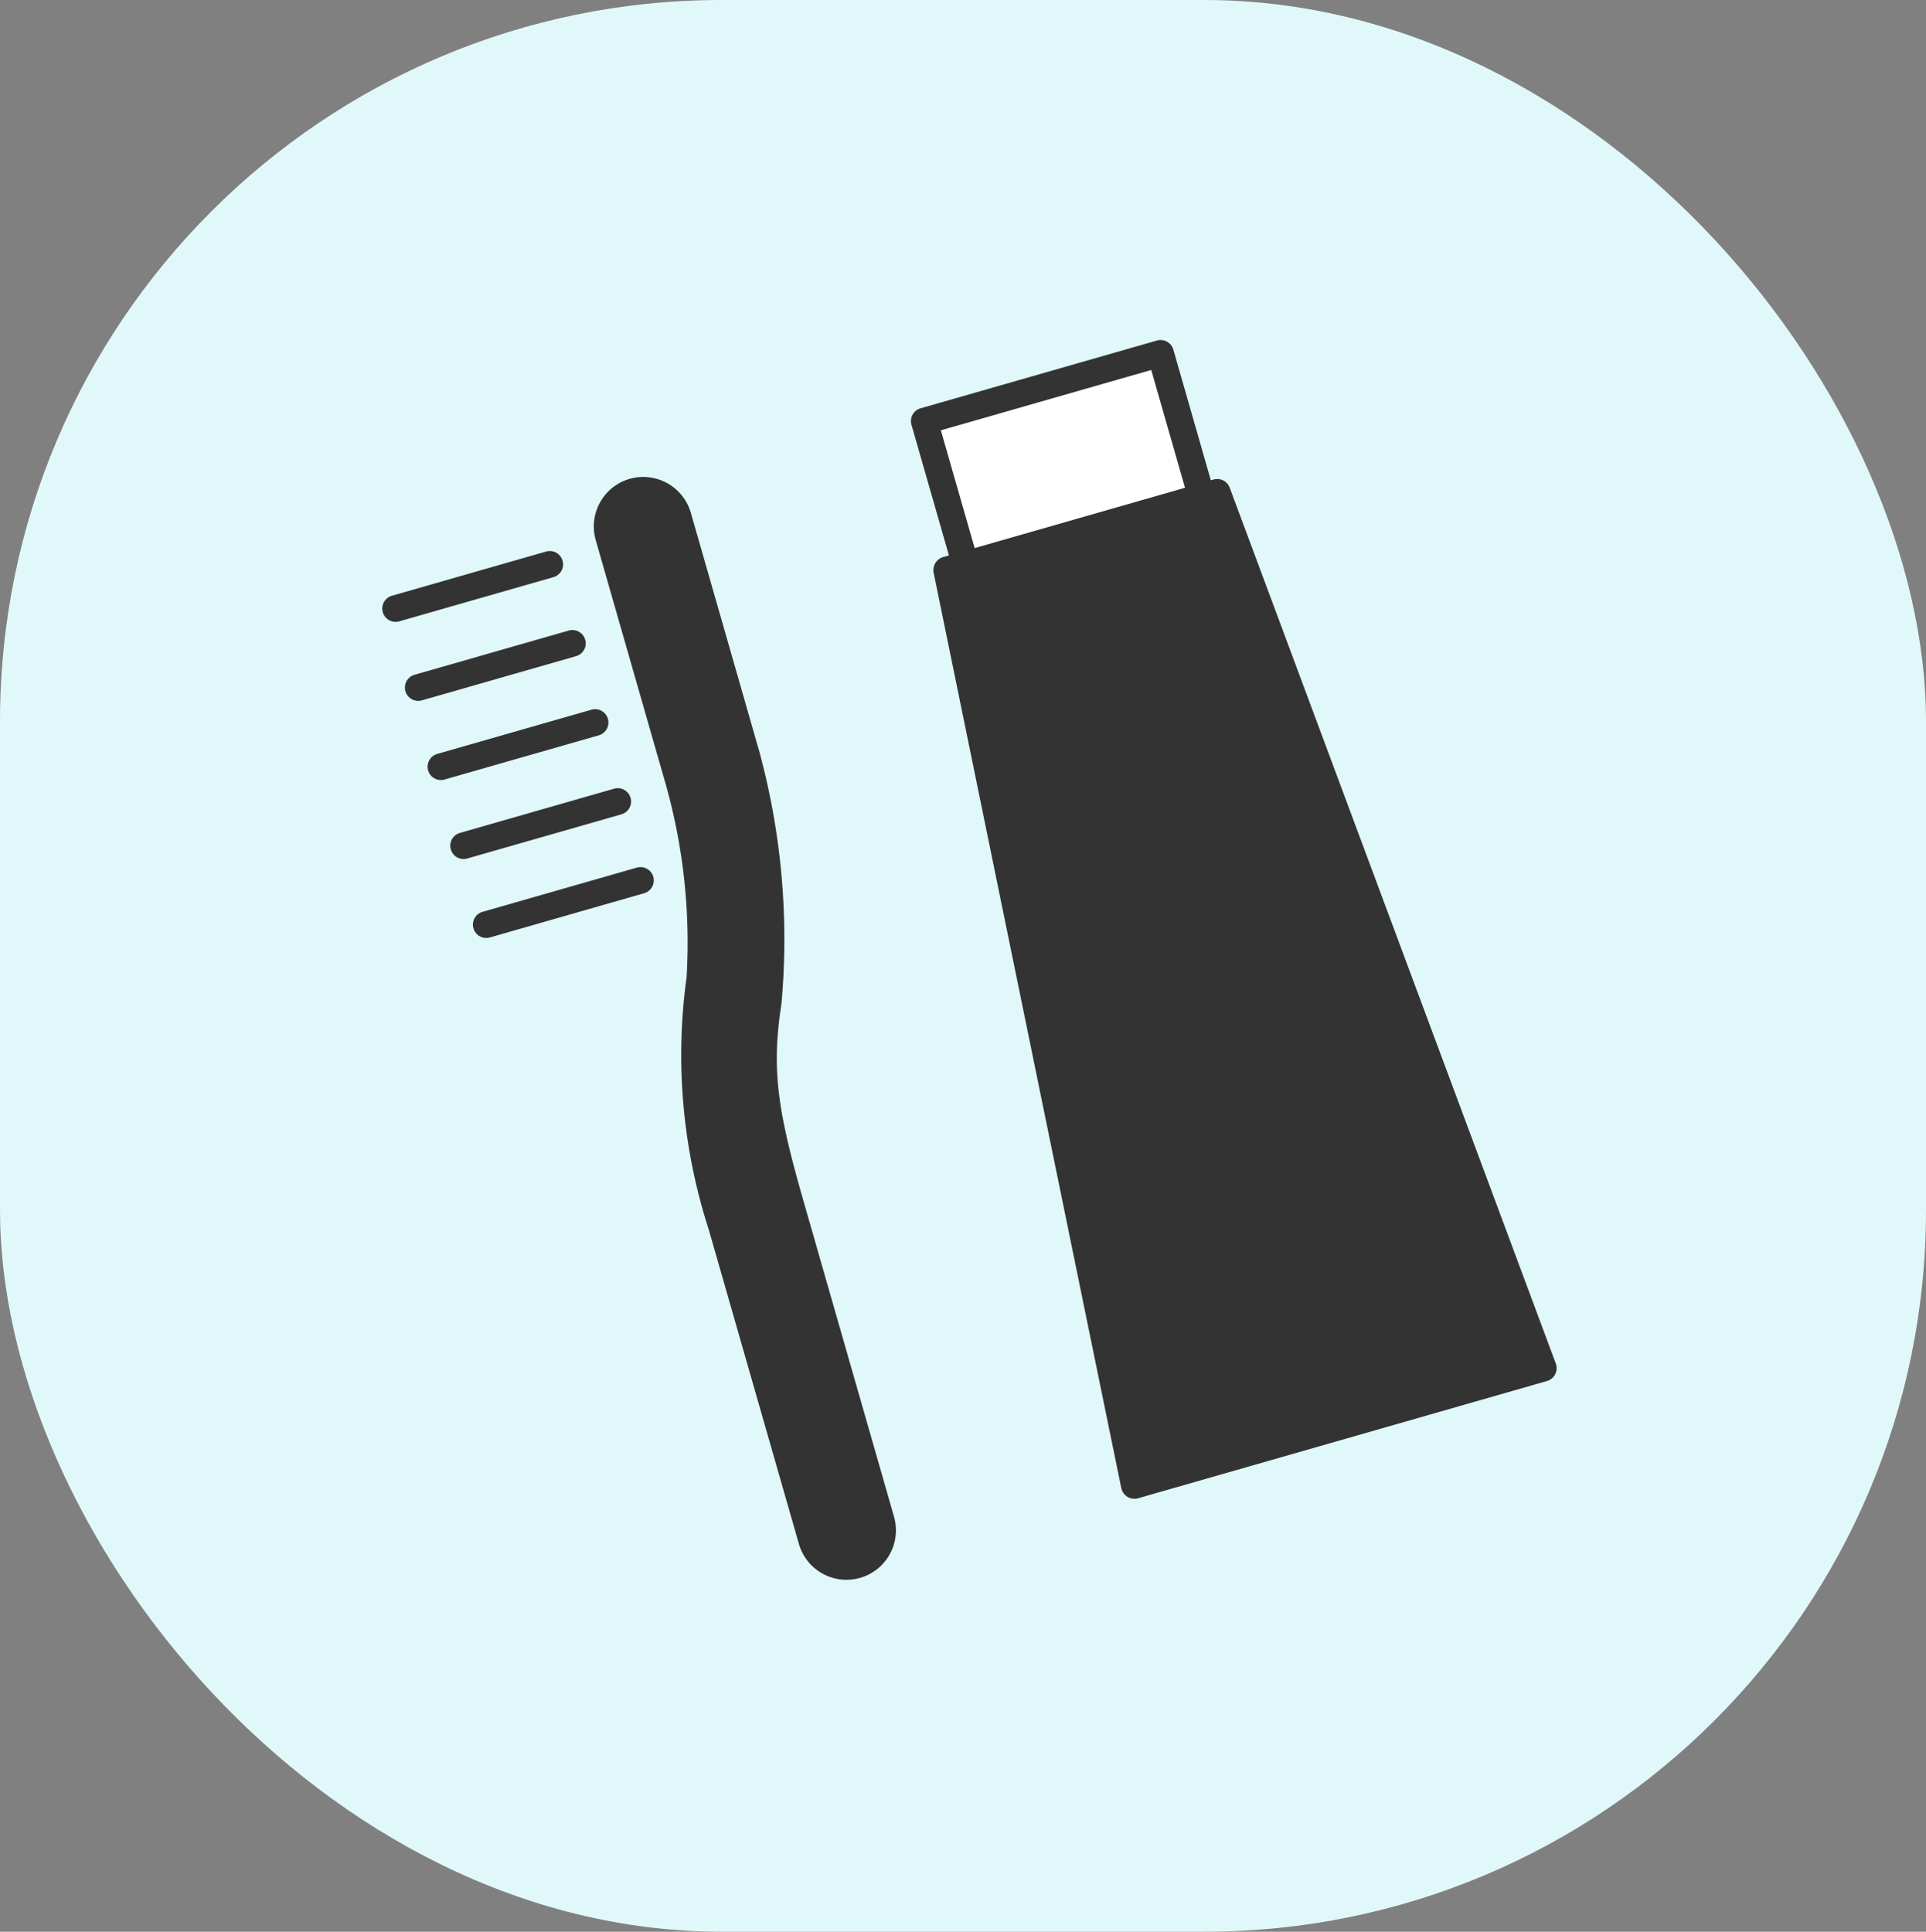 <svg xmlns="http://www.w3.org/2000/svg" width="72.275" height="72.496" viewBox="0 0 72.275 72.496">
  <rect x="0" y="0" width="72.275" height="72.496" fill="#808080" stroke="none"/>
  <g id="Igiene_orale" data-name="Igiene orale" transform="translate(-194.71 -2317.161)">
    <g id="Raggruppa_80" data-name="Raggruppa 80" transform="translate(194.71 2311.403)">
      <rect id="Rettangolo_53" data-name="Rettangolo 53" width="72.275" height="72.496" rx="27.083" transform="translate(0 5.758)" fill="#e1f8fa"/>
    </g>
    <g id="Raggruppa_444" data-name="Raggruppa 444" transform="translate(118.98 2307.702) rotate(-16)">
      <g id="Raggruppa_443" data-name="Raggruppa 443" transform="translate(77.662 53.754)">
        <path id="Tracciato_1752" data-name="Tracciato 1752" d="M78.164,55.108h6.018a.5.5,0,0,0,0-1H78.164a.5.5,0,0,0,0,1Z" transform="translate(-77.662 -52.35)" fill="#333"/>
        <path id="Tracciato_1753" data-name="Tracciato 1753" d="M78.164,55.722h6.018a.5.5,0,0,0,0-1H78.164a.5.5,0,0,0,0,1Z" transform="translate(-77.662 -49.879)" fill="#333"/>
        <path id="Tracciato_1754" data-name="Tracciato 1754" d="M78.164,56.337h6.018a.5.5,0,0,0,0-1H78.164a.5.5,0,0,0,0,1Z" transform="translate(-77.662 -47.404)" fill="#333"/>
        <path id="Tracciato_1755" data-name="Tracciato 1755" d="M78.164,56.951h6.018a.5.5,0,1,0,0-1H78.164a.5.5,0,1,0,0,1Z" transform="translate(-77.662 -44.934)" fill="#333"/>
        <path id="Tracciato_1756" data-name="Tracciato 1756" d="M84.685,57.062a.5.5,0,0,0-.5-.5H78.164a.5.5,0,0,0,0,1h6.018A.5.5,0,0,0,84.685,57.062Z" transform="translate(-77.662 -42.463)" fill="#333"/>
        <path id="Tracciato_1757" data-name="Tracciato 1757" d="M83.64,53.754a1.86,1.86,0,0,0-1.854,1.859v9.314a21.914,21.914,0,0,1-1.246,7.4,21.309,21.309,0,0,0-1.809,9.334V93.929a1.856,1.856,0,1,0,3.713,0V81.656c0-3.532.181-5.094,1.241-7.385A26.869,26.869,0,0,0,85.5,64.927V55.613A1.861,1.861,0,0,0,83.64,53.754Z" transform="translate(-73.357 -53.754)" fill="#333"/>
        <path id="Tracciato_1758" data-name="Tracciato 1758" d="M95.429,59.915a.5.5,0,0,0-.5-.467h-.105v-5.1a.5.5,0,0,0-.5-.5H85.1a.5.5,0,0,0-.5.5v5.1h-.231a.512.512,0,0,0-.5.467l-2.7,34.961a.53.53,0,0,0,.131.382.517.517,0,0,0,.372.161H97.634A.506.506,0,0,0,98,95.257a.49.49,0,0,0,.131-.382Z" transform="translate(-63.588 -53.384)" fill="#333"/>
      </g>
      <rect id="Rettangolo_223" data-name="Rettangolo 223" width="8.213" height="4.598" transform="translate(99.677 55.222)" fill="#fff"/>
    </g>
  </g>
</svg>
